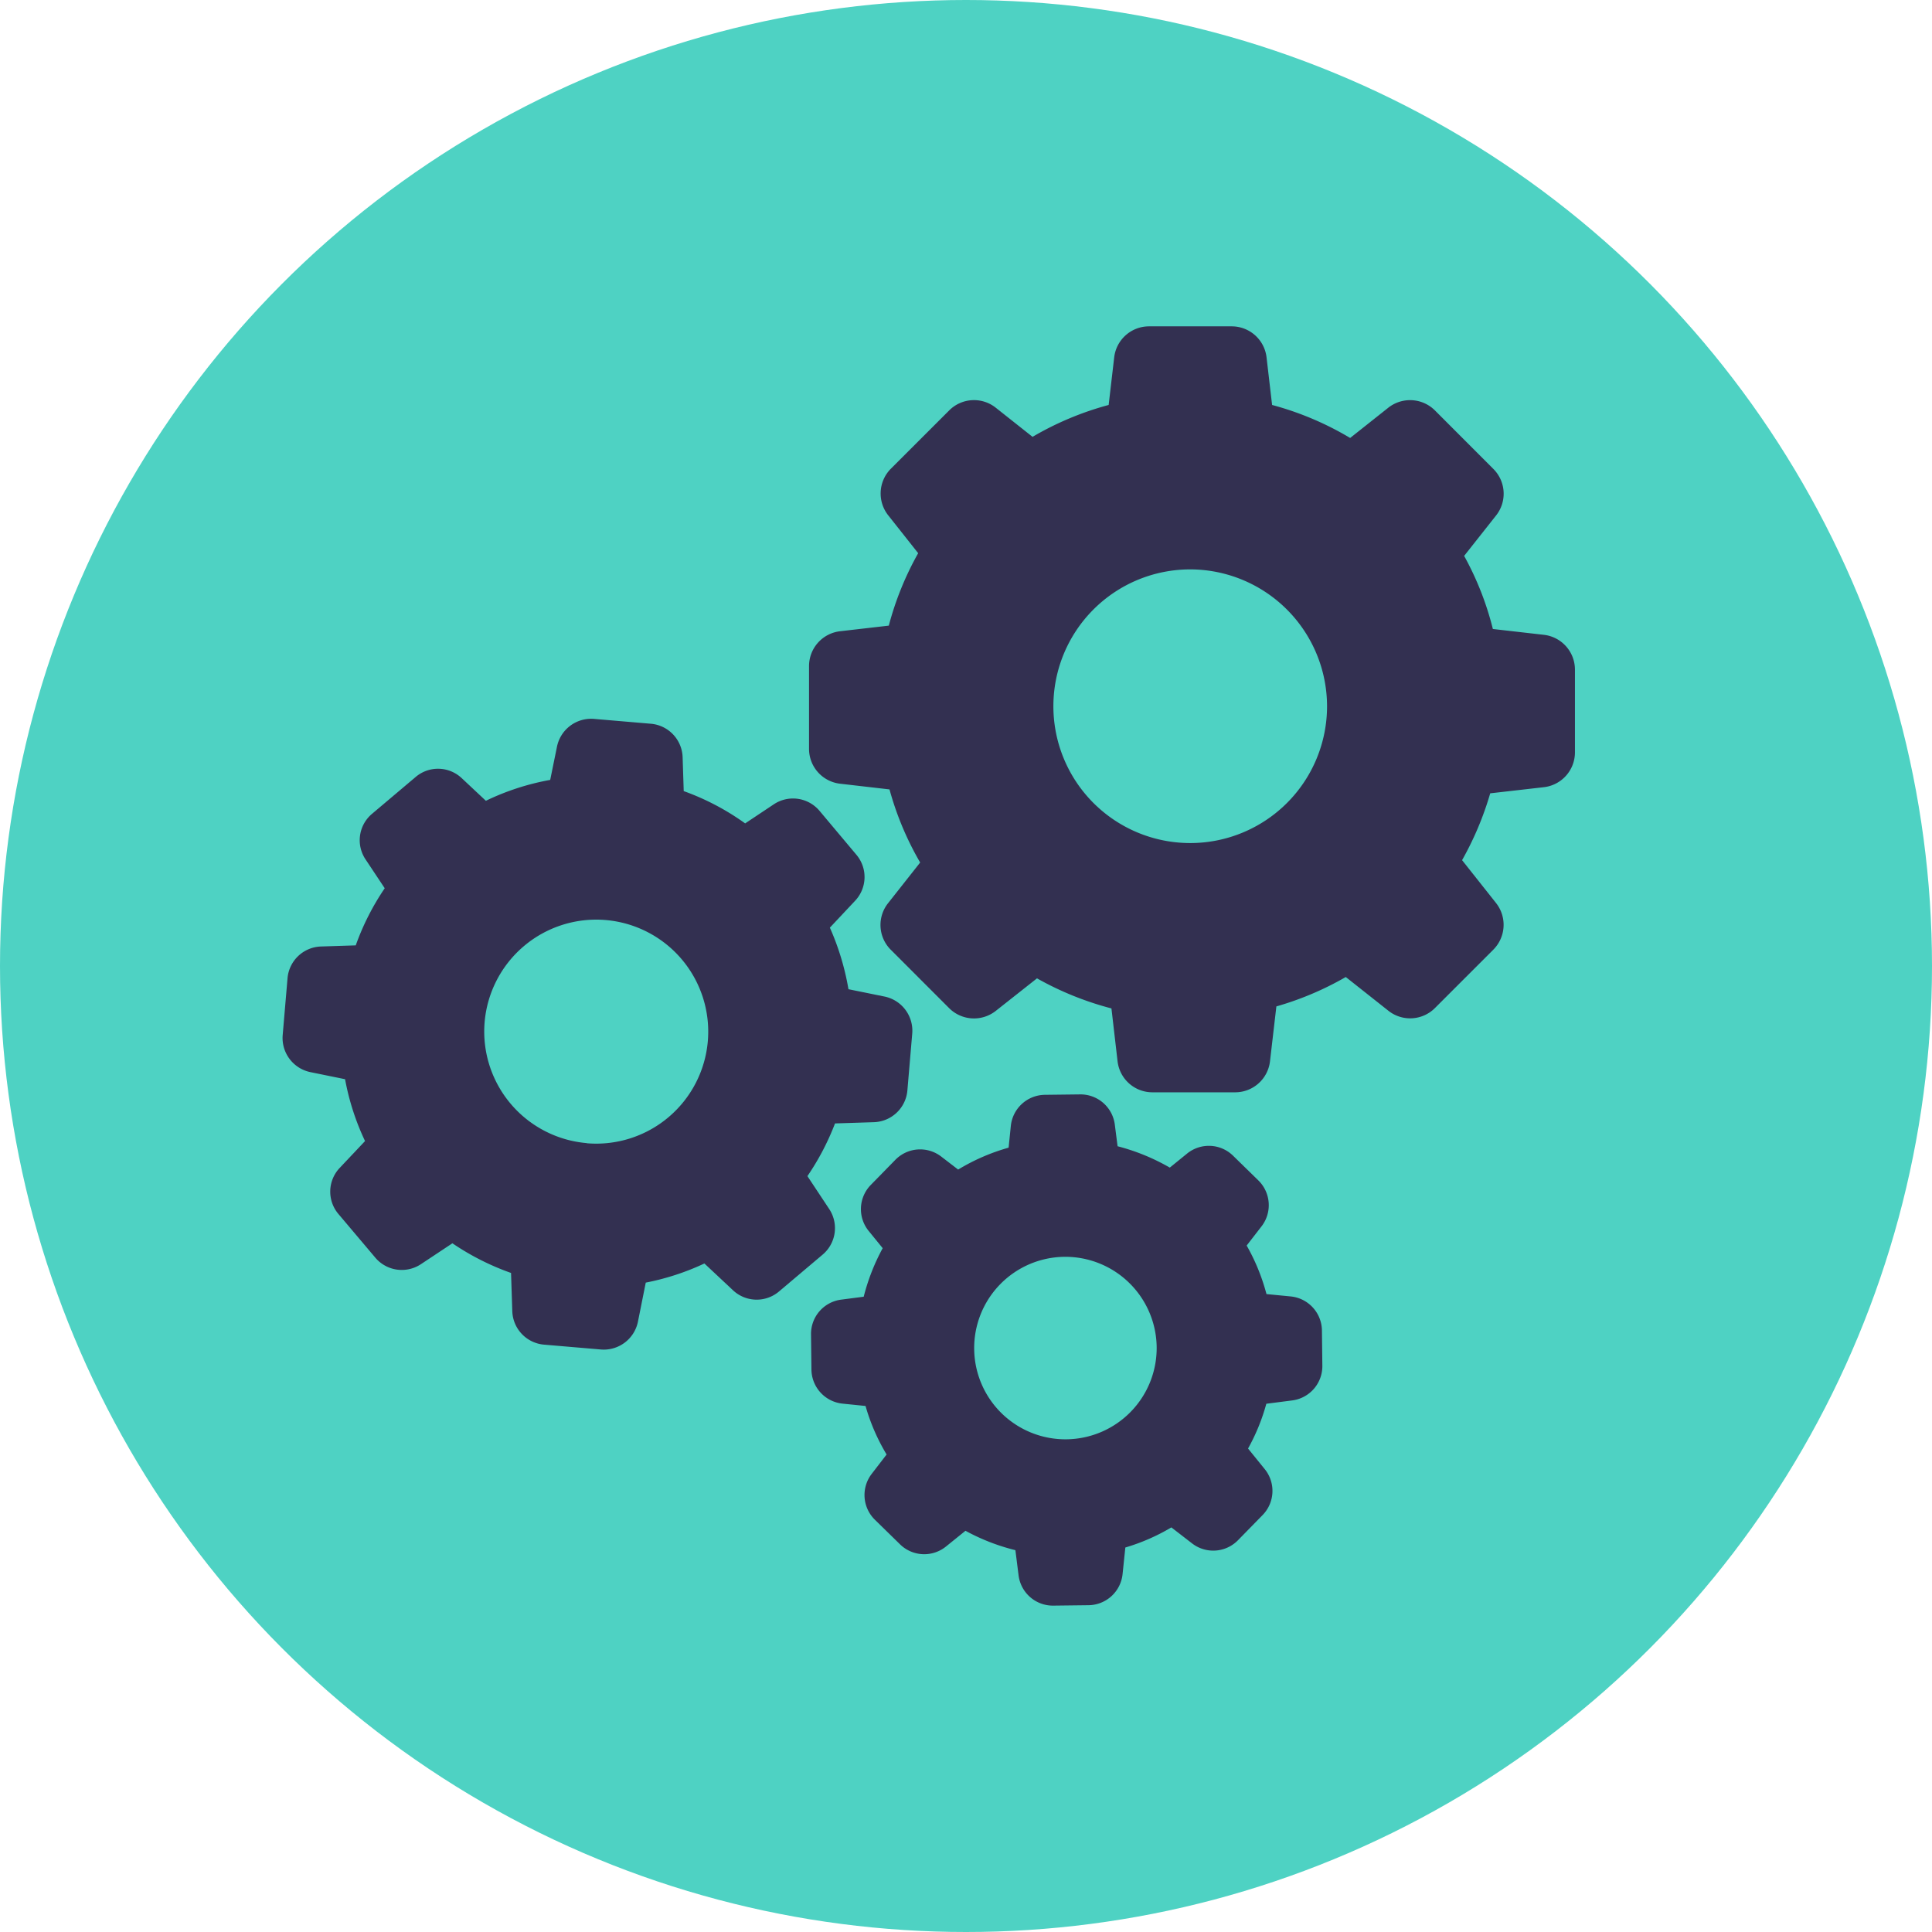 <svg xmlns="http://www.w3.org/2000/svg" width="74" height="74" viewBox="0 0 74 74">
  <g id="Grupo_33" data-name="Grupo 33" transform="translate(-843 -5266)">
    <circle id="Elipse_1" data-name="Elipse 1" cx="37" cy="37" r="37" transform="translate(843 5266)" fill="#4ed2c3"/>
    <g id="ajustes-de-engranajes" transform="translate(853.826 5278.5)">
      <path id="Trazado_30" data-name="Trazado 30" d="M26.091,22.623a12.052,12.052,0,0,1-1.078,2.56l1.3,1.641a1.347,1.347,0,0,1-.1,1.784l-2.241,2.241a1.341,1.341,0,0,1-1.784.1l-1.63-1.29A11.845,11.845,0,0,1,17.9,30.785l-.244,2.1a1.343,1.343,0,0,1-1.333,1.19H13.15a1.343,1.343,0,0,1-1.333-1.19l-.234-2.023a11.981,11.981,0,0,1-2.852-1.152L7.154,30.955a1.347,1.347,0,0,1-1.784-.1L3.129,28.613a1.341,1.341,0,0,1-.1-1.784l1.227-1.556a11.7,11.7,0,0,1-1.174-2.8l-1.891-.218A1.343,1.343,0,0,1,0,20.918v-3.17a1.343,1.343,0,0,1,1.19-1.333L3.055,16.2A11.779,11.779,0,0,1,4.18,13.425l-1.147-1.45a1.347,1.347,0,0,1,.1-1.784L5.37,7.955a1.341,1.341,0,0,1,1.784-.1L8.561,8.969a11.819,11.819,0,0,1,2.915-1.221l.212-1.821a1.343,1.343,0,0,1,1.333-1.19h3.17a1.343,1.343,0,0,1,1.333,1.19l.212,1.821a11.769,11.769,0,0,1,2.99,1.264l1.46-1.158a1.347,1.347,0,0,1,1.784.1L26.213,10.2a1.341,1.341,0,0,1,.1,1.784l-1.221,1.545a11.552,11.552,0,0,1,1.1,2.8l1.954.223a1.343,1.343,0,0,1,1.19,1.333v3.17a1.343,1.343,0,0,1-1.19,1.333ZM14.6,14.046a5.241,5.241,0,1,0,5.241,5.241A5.249,5.249,0,0,0,14.6,14.046Z" transform="translate(20.162 -4.737)" fill="#333051"/>
      <path id="Trazado_31" data-name="Trazado 31" d="M481.345,291.4l1.673-1.413a1.323,1.323,0,0,1,1.763.048l.924.866a9.55,9.55,0,0,1,2.464-.8l.26-1.275a1.336,1.336,0,0,1,1.413-1.062l2.183.186a1.33,1.33,0,0,1,1.216,1.28l.042,1.3a9.578,9.578,0,0,1,2.353,1.237l1.1-.733a1.327,1.327,0,0,1,1.747.25l1.413,1.683a1.323,1.323,0,0,1-.048,1.763l-.967,1.03a9.9,9.9,0,0,1,.712,2.358l1.381.281a1.335,1.335,0,0,1,1.062,1.413l-.186,2.183a1.33,1.33,0,0,1-1.28,1.216l-1.492.048a9.749,9.749,0,0,1-1.057,2.018l.834,1.259a1.327,1.327,0,0,1-.25,1.747l-1.673,1.413a1.323,1.323,0,0,1-1.763-.048l-1.094-1.025a9.588,9.588,0,0,1-2.246.733l-.3,1.5a1.335,1.335,0,0,1-1.413,1.062l-2.183-.186a1.33,1.33,0,0,1-1.216-1.28l-.048-1.466a9.817,9.817,0,0,1-2.246-1.136l-1.206.8a1.327,1.327,0,0,1-1.747-.25l-1.413-1.673a1.323,1.323,0,0,1,.048-1.763l.972-1.03a9.564,9.564,0,0,1-.765-2.369l-1.328-.271a1.336,1.336,0,0,1-1.062-1.413l.186-2.183a1.33,1.33,0,0,1,1.28-1.216l1.333-.043a9.643,9.643,0,0,1,1.11-2.188l-.727-1.094A1.32,1.32,0,0,1,481.345,291.4Zm8.226,12.618a4.29,4.29,0,1,0-3.914-4.636A4.291,4.291,0,0,0,489.571,304.013Z" transform="translate(-477.921 -272.729)" fill="#333051"/>
      <path id="Trazado_32" data-name="Trazado 32" d="M200.677,566.471a1.327,1.327,0,0,1,1.19,1.306l.016,1.344a1.324,1.324,0,0,1-1.158,1.333l-.988.127a7.663,7.663,0,0,1-.7,1.715l.637.786a1.324,1.324,0,0,1-.08,1.763l-.94.961a1.326,1.326,0,0,1-1.763.122l-.791-.611a7.757,7.757,0,0,1-1.763.77l-.106,1.02a1.327,1.327,0,0,1-1.306,1.19l-1.344.016a1.324,1.324,0,0,1-1.333-1.158l-.122-.966a7.979,7.979,0,0,1-1.912-.743l-.743.6a1.324,1.324,0,0,1-1.763-.08l-.961-.94a1.326,1.326,0,0,1-.122-1.763l.568-.738a7.7,7.7,0,0,1-.807-1.859l-.882-.09a1.327,1.327,0,0,1-1.19-1.306l-.016-1.344a1.323,1.323,0,0,1,1.158-1.333l.86-.112a8,8,0,0,1,.727-1.859l-.536-.659a1.324,1.324,0,0,1,.08-1.763l.94-.961a1.326,1.326,0,0,1,1.763-.122l.643.494a7.812,7.812,0,0,1,1.933-.839l.085-.834a1.327,1.327,0,0,1,1.306-1.19l1.344-.016a1.324,1.324,0,0,1,1.333,1.158l.106.828a8.019,8.019,0,0,1,2,.818L196.7,561a1.324,1.324,0,0,1,1.763.08l.967.945a1.326,1.326,0,0,1,.122,1.763l-.568.733a7.772,7.772,0,0,1,.759,1.859ZM192,564.953a3.495,3.495,0,1,0,3.537,3.452A3.5,3.5,0,0,0,192,564.953Z" transform="translate(-162.06 -529.314)" fill="#333051"/>
    </g>
  </g>
</svg>
